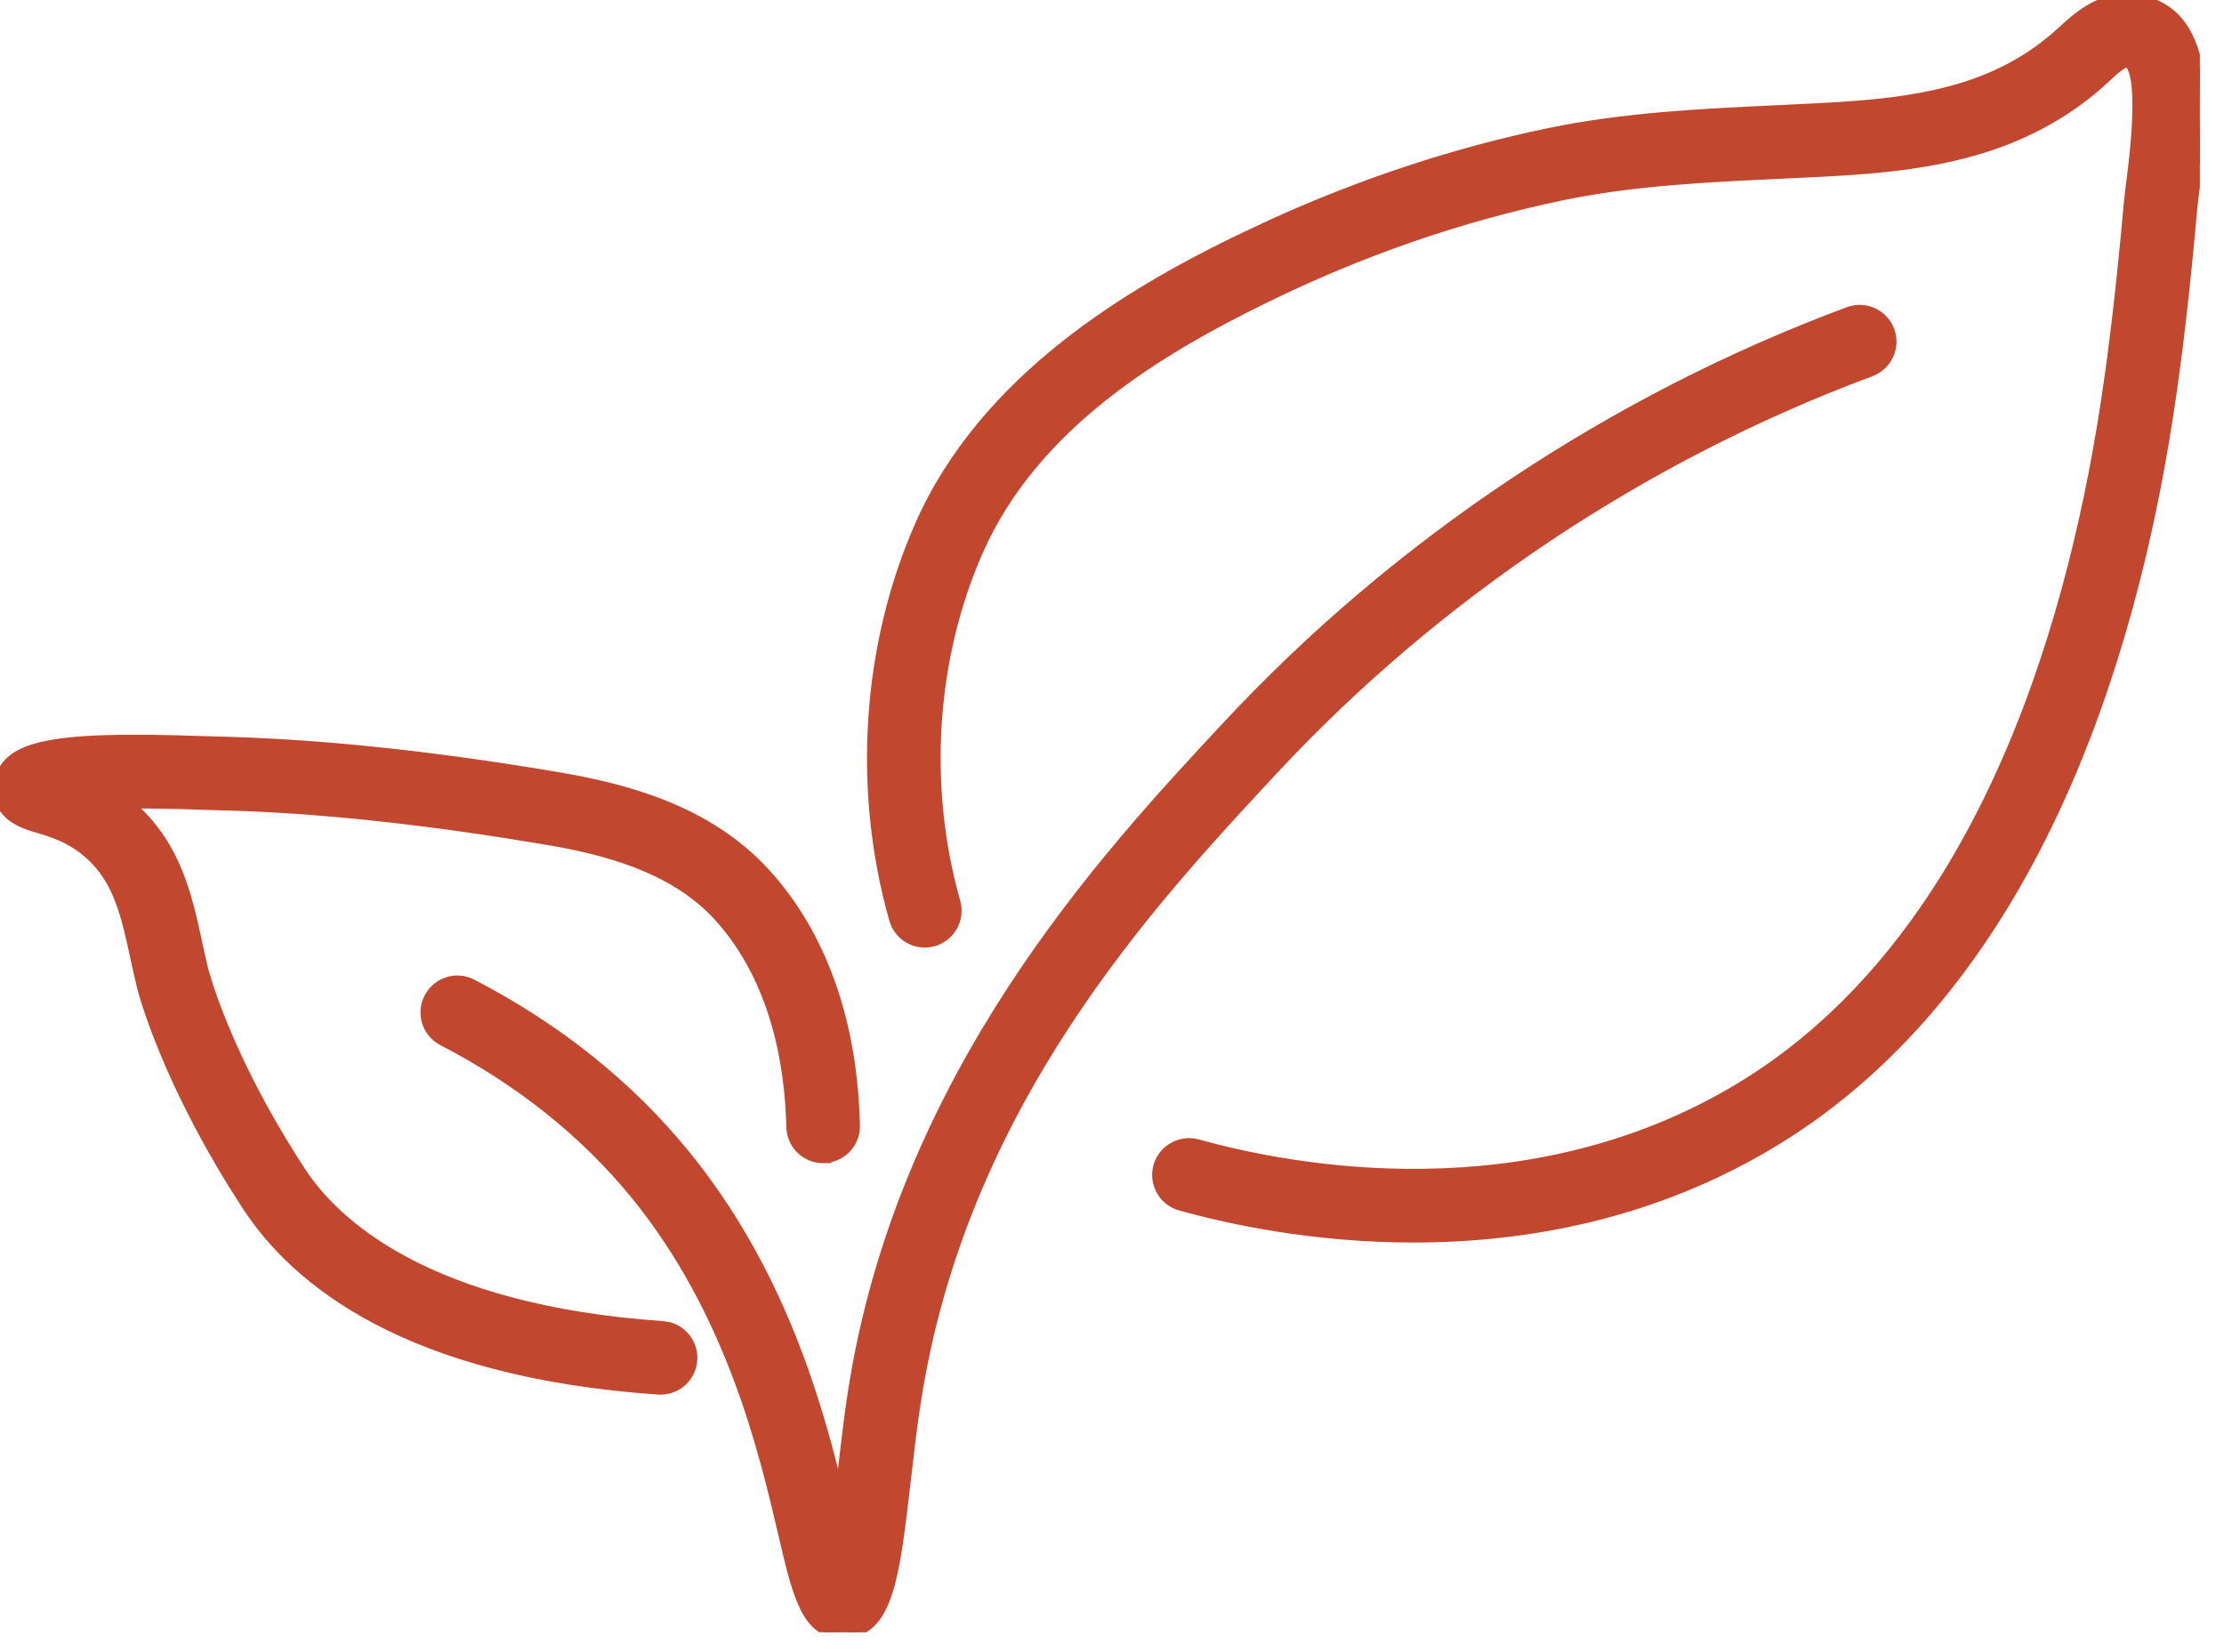 <svg xmlns="http://www.w3.org/2000/svg" fill="none" viewBox="0 0 35 26" height="26" width="35">
<g clip-path="url(#clip0_746_234)">
<path stroke-width="0.1" stroke="#C2472F" fill="#C2472F" d="M29.081 4.881C29.355 4.779 29.66 4.918 29.763 5.192C29.865 5.466 29.725 5.771 29.451 5.873C25.884 7.201 22.636 9.366 20.059 12.134C18.101 14.237 15.154 17.403 14.438 22.089C14.381 22.456 14.334 22.86 14.289 23.253C14.2 24.024 14.131 24.63 14 25.047C13.934 25.256 13.851 25.423 13.738 25.54C13.624 25.659 13.483 25.725 13.306 25.736C13.288 25.737 13.27 25.738 13.254 25.738C13.108 25.738 12.986 25.698 12.884 25.62C12.782 25.543 12.702 25.431 12.635 25.293C12.501 25.018 12.409 24.622 12.297 24.143C11.992 22.839 11.484 20.668 9.984 18.825C9.188 17.847 8.168 17.032 6.953 16.403C6.693 16.268 6.592 15.949 6.727 15.689C6.861 15.43 7.18 15.326 7.44 15.461C8.784 16.157 9.917 17.064 10.807 18.157C12.272 19.957 12.864 21.988 13.205 23.39C13.216 23.3 13.227 23.213 13.236 23.132C13.283 22.731 13.331 22.315 13.39 21.929C14.157 16.917 17.37 13.468 19.283 11.413C21.973 8.525 25.361 6.266 29.081 4.881Z"></path>
<path stroke-width="0.1" stroke="#C2472F" fill="#C2472F" d="M33.519 -0.049L33.62 -0.039L33.645 -0.036L33.647 -0.033C33.962 0.017 34.188 0.167 34.346 0.381C34.506 0.599 34.593 0.881 34.636 1.183C34.721 1.786 34.629 2.488 34.566 2.973C34.55 3.094 34.537 3.197 34.53 3.274C34.412 4.602 34.294 5.616 34.148 6.561C33.554 10.402 31.997 15.516 27.943 17.983C26.015 19.157 23.978 19.504 22.247 19.504C20.66 19.504 19.329 19.213 18.569 19.001C18.288 18.922 18.123 18.63 18.201 18.349C18.28 18.067 18.573 17.903 18.855 17.98C20.312 18.387 24.054 19.11 27.392 17.079C29.24 15.954 30.527 14.194 31.422 12.259C32.317 10.323 32.82 8.215 33.101 6.398C33.243 5.478 33.358 4.485 33.475 3.18C33.483 3.09 33.498 2.972 33.516 2.836C33.626 1.985 33.623 1.522 33.585 1.273C33.566 1.149 33.538 1.082 33.515 1.047C33.493 1.014 33.477 1.01 33.474 1.01H33.471C33.471 1.01 33.467 1.01 33.459 1.012C33.451 1.014 33.44 1.018 33.428 1.024C33.402 1.038 33.372 1.058 33.339 1.084C33.273 1.136 33.203 1.202 33.148 1.252C33.104 1.293 33.06 1.333 33.018 1.37C32.608 1.723 32.135 2.007 31.614 2.215C30.643 2.601 29.598 2.683 28.701 2.73C28.476 2.742 28.251 2.752 28.026 2.763C26.882 2.816 25.703 2.871 24.584 3.104C22.992 3.434 21.409 3.983 19.88 4.735C18.256 5.533 16.293 6.7 15.419 8.685C14.679 10.365 14.549 12.371 15.063 14.188C15.143 14.469 14.98 14.762 14.698 14.842C14.416 14.922 14.124 14.758 14.044 14.477C13.463 12.427 13.611 10.161 14.449 8.258C15.476 5.928 17.779 4.587 19.412 3.784L20.019 3.498C21.438 2.853 22.899 2.372 24.368 2.066C25.571 1.817 26.797 1.76 27.977 1.705C28.201 1.695 28.424 1.684 28.646 1.672C29.467 1.629 30.404 1.556 31.223 1.23C31.634 1.066 32.005 0.843 32.325 0.567C32.359 0.538 32.394 0.507 32.431 0.473C32.661 0.26 33.02 -0.072 33.519 -0.049Z"></path>
<path stroke-width="0.1" stroke="#C2472F" fill="#C2472F" d="M3.147 11.633L3.273 11.636L3.272 11.637C4.909 11.668 6.708 11.851 8.771 12.199C9.813 12.375 11.139 12.707 12.066 13.722C12.959 14.7 13.447 16.081 13.483 17.713C13.49 18.005 13.259 18.245 12.968 18.253L12.969 18.254C12.963 18.254 12.957 18.255 12.954 18.255C12.667 18.255 12.431 18.025 12.425 17.736C12.403 16.773 12.186 15.425 11.283 14.436C10.579 13.665 9.483 13.394 8.595 13.244C6.834 12.947 5.276 12.772 3.854 12.714L3.253 12.696L3.11 12.691C2.705 12.677 2.37 12.673 2.093 12.674C2.1 12.68 2.108 12.686 2.115 12.693H2.116C2.806 13.32 2.974 14.101 3.134 14.84C3.165 14.985 3.197 15.131 3.233 15.277L3.307 15.519C3.46 15.983 3.875 17.075 4.762 18.428C5.275 19.211 6.696 20.582 10.432 20.841L10.538 20.858C10.775 20.924 10.941 21.15 10.924 21.405C10.904 21.684 10.672 21.898 10.396 21.898L10.359 21.897C6.393 21.623 4.644 20.181 3.875 19.009C2.589 17.045 2.222 15.599 2.205 15.532C2.166 15.375 2.132 15.218 2.099 15.064C1.958 14.415 1.839 13.873 1.403 13.477C1.107 13.208 0.798 13.118 0.566 13.05C0.476 13.024 0.315 12.977 0.181 12.879C0.044 12.778 -0.066 12.622 -0.048 12.383C-0.035 12.216 0.022 12.075 0.143 11.963C0.262 11.852 0.439 11.773 0.684 11.719C1.172 11.609 1.953 11.591 3.147 11.633Z"></path>
</g>
<defs>
<clipPath id="clip0_746_234">
<rect fill="white" height="25.688" width="34.62"></rect>
</clipPath>
</defs>
</svg>

